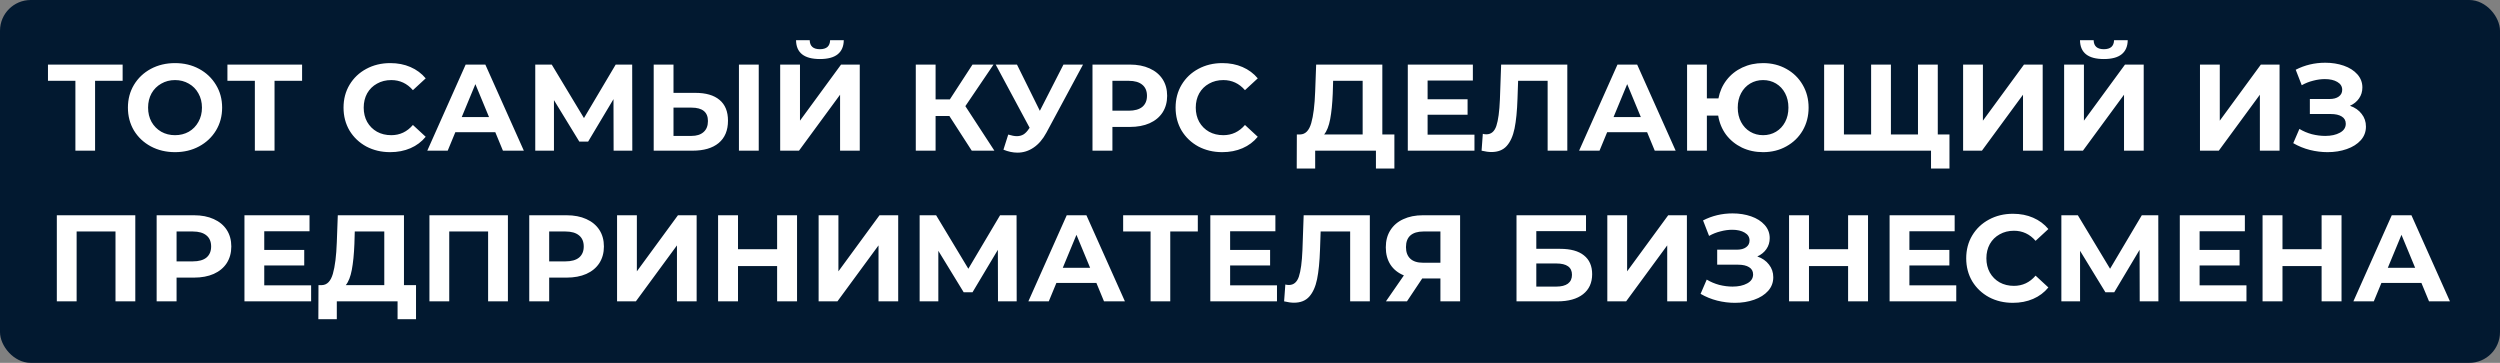<?xml version="1.0" encoding="UTF-8"?> <svg xmlns="http://www.w3.org/2000/svg" width="813" height="118" viewBox="0 0 813 118" fill="none"><rect x="0" y="0" width="813" height="118" fill="#808080" stroke="none"/> <rect width="813" height="118" rx="10" fill="#021930"></rect> <path d="M39.88 26.28H30.92V49H24.52V26.28H15.6V21H39.88V26.28ZM56.918 49.48C54.011 49.48 51.385 48.853 49.038 47.6C46.718 46.347 44.892 44.627 43.558 42.44C42.252 40.227 41.598 37.747 41.598 35C41.598 32.253 42.252 29.787 43.558 27.6C44.892 25.387 46.718 23.653 49.038 22.4C51.385 21.147 54.011 20.52 56.918 20.52C59.825 20.52 62.438 21.147 64.758 22.4C67.078 23.653 68.905 25.387 70.238 27.6C71.572 29.787 72.238 32.253 72.238 35C72.238 37.747 71.572 40.227 70.238 42.44C68.905 44.627 67.078 46.347 64.758 47.6C62.438 48.853 59.825 49.48 56.918 49.48ZM56.918 43.96C58.572 43.96 60.065 43.587 61.398 42.84C62.731 42.067 63.772 41 64.518 39.64C65.291 38.28 65.678 36.733 65.678 35C65.678 33.267 65.291 31.72 64.518 30.36C63.772 29 62.731 27.947 61.398 27.2C60.065 26.427 58.572 26.04 56.918 26.04C55.265 26.04 53.772 26.427 52.438 27.2C51.105 27.947 50.051 29 49.278 30.36C48.532 31.72 48.158 33.267 48.158 35C48.158 36.733 48.532 38.28 49.278 39.64C50.051 41 51.105 42.067 52.438 42.84C53.772 43.587 55.265 43.96 56.918 43.96ZM98.239 26.28H89.279V49H82.879V26.28H73.959V21H98.239V26.28ZM126.876 49.48C124.023 49.48 121.436 48.867 119.116 47.64C116.823 46.387 115.01 44.667 113.676 42.48C112.37 40.267 111.716 37.773 111.716 35C111.716 32.227 112.37 29.747 113.676 27.56C115.01 25.347 116.823 23.627 119.116 22.4C121.436 21.147 124.036 20.52 126.916 20.52C129.343 20.52 131.53 20.947 133.476 21.8C135.45 22.653 137.103 23.88 138.436 25.48L134.276 29.32C132.383 27.133 130.036 26.04 127.236 26.04C125.503 26.04 123.956 26.427 122.596 27.2C121.236 27.947 120.17 29 119.396 30.36C118.65 31.72 118.276 33.267 118.276 35C118.276 36.733 118.65 38.28 119.396 39.64C120.17 41 121.236 42.067 122.596 42.84C123.956 43.587 125.503 43.96 127.236 43.96C130.036 43.96 132.383 42.853 134.276 40.64L138.436 44.48C137.103 46.107 135.45 47.347 133.476 48.2C131.503 49.053 129.303 49.48 126.876 49.48ZM161.073 43H148.073L145.593 49H138.953L151.433 21H157.833L170.353 49H163.553L161.073 43ZM159.033 38.08L154.593 27.36L150.153 38.08H159.033ZM199.546 49L199.506 32.24L191.266 46.04H188.386L180.146 32.56V49H174.066V21H179.426L189.906 38.4L200.226 21H205.586L205.626 49H199.546ZM226.142 30.2C229.555 30.2 232.168 30.96 233.982 32.48C235.822 34 236.742 36.253 236.742 39.24C236.742 42.413 235.728 44.84 233.702 46.52C231.702 48.173 228.875 49 225.222 49H212.582V21H219.022V30.2H226.142ZM224.862 44.2C226.542 44.2 227.848 43.787 228.782 42.96C229.742 42.133 230.222 40.933 230.222 39.36C230.222 36.453 228.435 35 224.862 35H219.022V44.2H224.862ZM240.302 21H246.742V49H240.302V21ZM253.714 21H260.154V39.24L273.514 21H279.594V49H273.194V30.8L259.834 49H253.714V21ZM266.634 19.2C261.514 19.2 258.928 17.16 258.874 13.08H263.314C263.368 15.027 264.474 16 266.634 16C267.701 16 268.514 15.76 269.074 15.28C269.634 14.773 269.928 14.04 269.954 13.08H274.394C274.368 15.08 273.714 16.6 272.434 17.64C271.154 18.68 269.221 19.2 266.634 19.2ZM308.734 37.72H304.254V49H297.814V21H304.254V32.32H308.894L316.254 21H323.094L313.934 34.52L323.374 49H316.014L308.734 37.72ZM352.198 21L340.278 43.16C339.131 45.293 337.744 46.907 336.118 48C334.518 49.093 332.771 49.64 330.878 49.64C329.411 49.64 327.891 49.32 326.318 48.68L327.878 43.76C328.998 44.107 329.931 44.28 330.678 44.28C331.478 44.28 332.198 44.093 332.838 43.72C333.478 43.32 334.064 42.707 334.598 41.88L334.838 41.56L323.798 21H330.718L338.158 36.04L345.838 21H352.198ZM367.397 21C369.877 21 372.024 21.413 373.837 22.24C375.677 23.067 377.09 24.24 378.077 25.76C379.064 27.28 379.557 29.08 379.557 31.16C379.557 33.213 379.064 35.013 378.077 36.56C377.09 38.08 375.677 39.253 373.837 40.08C372.024 40.88 369.877 41.28 367.397 41.28H361.757V49H355.277V21H367.397ZM367.037 36C368.984 36 370.464 35.587 371.477 34.76C372.49 33.907 372.997 32.707 372.997 31.16C372.997 29.587 372.49 28.387 371.477 27.56C370.464 26.707 368.984 26.28 367.037 26.28H361.757V36H367.037ZM397.462 49.48C394.609 49.48 392.022 48.867 389.702 47.64C387.409 46.387 385.596 44.667 384.262 42.48C382.956 40.267 382.302 37.773 382.302 35C382.302 32.227 382.956 29.747 384.262 27.56C385.596 25.347 387.409 23.627 389.702 22.4C392.022 21.147 394.622 20.52 397.502 20.52C399.929 20.52 402.116 20.947 404.062 21.8C406.036 22.653 407.689 23.88 409.022 25.48L404.862 29.32C402.969 27.133 400.622 26.04 397.822 26.04C396.089 26.04 394.542 26.427 393.182 27.2C391.822 27.947 390.756 29 389.982 30.36C389.236 31.72 388.862 33.267 388.862 35C388.862 36.733 389.236 38.28 389.982 39.64C390.756 41 391.822 42.067 393.182 42.84C394.542 43.587 396.089 43.96 397.822 43.96C400.622 43.96 402.969 42.853 404.862 40.64L409.022 44.48C407.689 46.107 406.036 47.347 404.062 48.2C402.089 49.053 399.889 49.48 397.462 49.48ZM453.454 43.72V54.8H447.454V49H427.694V54.8H421.694L421.734 43.72H422.854C424.534 43.667 425.72 42.44 426.414 40.04C427.107 37.64 427.534 34.213 427.694 29.76L428.014 21H449.534V43.72H453.454ZM433.414 30.36C433.28 33.693 433 36.493 432.574 38.76C432.147 41 431.494 42.653 430.614 43.72H443.134V26.28H433.534L433.414 30.36ZM479.496 43.8V49H457.816V21H478.976V26.2H464.256V32.28H477.256V37.32H464.256V43.8H479.496ZM509.69 21V49H503.29V26.28H493.69L493.49 32.12C493.357 36.093 493.037 39.32 492.53 41.8C492.023 44.253 491.17 46.147 489.97 47.48C488.797 48.787 487.143 49.44 485.01 49.44C484.13 49.44 483.063 49.293 481.81 49L482.21 43.52C482.557 43.627 482.943 43.68 483.37 43.68C484.917 43.68 485.997 42.773 486.61 40.96C487.223 39.12 487.61 36.253 487.77 32.36L488.17 21H509.69ZM535.643 43H522.643L520.163 49H513.523L526.003 21H532.403L544.923 49H538.123L535.643 43ZM533.603 38.08L529.163 27.36L524.723 38.08H533.603ZM573.356 20.52C576.156 20.52 578.676 21.147 580.916 22.4C583.183 23.653 584.956 25.387 586.236 27.6C587.516 29.787 588.156 32.253 588.156 35C588.156 37.747 587.516 40.227 586.236 42.44C584.956 44.627 583.183 46.347 580.916 47.6C578.676 48.853 576.156 49.48 573.356 49.48C570.85 49.48 568.556 48.987 566.476 48C564.396 46.987 562.676 45.587 561.316 43.8C559.983 41.987 559.13 39.92 558.756 37.6H555.076V49H548.636V21H555.076V32H558.836C559.263 29.76 560.143 27.773 561.476 26.04C562.836 24.28 564.543 22.92 566.596 21.96C568.65 21 570.903 20.52 573.356 20.52ZM573.356 43.96C574.903 43.96 576.303 43.587 577.556 42.84C578.81 42.093 579.796 41.04 580.516 39.68C581.236 38.32 581.596 36.76 581.596 35C581.596 33.24 581.236 31.68 580.516 30.32C579.796 28.96 578.81 27.907 577.556 27.16C576.303 26.413 574.903 26.04 573.356 26.04C571.81 26.04 570.41 26.413 569.156 27.16C567.903 27.907 566.916 28.96 566.196 30.32C565.476 31.68 565.116 33.24 565.116 35C565.116 36.76 565.476 38.32 566.196 39.68C566.916 41.04 567.903 42.093 569.156 42.84C570.41 43.587 571.81 43.96 573.356 43.96ZM630.167 21V49H593.207V21H599.647V43.72H608.487V21H614.927V43.72H623.727V21H630.167ZM633.967 43.72V54.8H627.967V49H623.607V43.72H633.967ZM638.402 21H644.842V39.24L658.202 21H664.282V49H657.882V30.8L644.522 49H638.402V21ZM671.253 21H677.693V39.24L691.053 21H697.133V49H690.733V30.8L677.373 49H671.253V21ZM684.173 19.2C679.053 19.2 676.467 17.16 676.413 13.08H680.853C680.907 15.027 682.013 16 684.173 16C685.24 16 686.053 15.76 686.613 15.28C687.173 14.773 687.467 14.04 687.493 13.08H691.933C691.907 15.08 691.253 16.6 689.973 17.64C688.693 18.68 686.76 19.2 684.173 19.2ZM715.433 21H721.873V39.24L735.233 21H741.313V49H734.913V30.8L721.553 49H715.433V21ZM764.205 34.4C765.831 34.96 767.098 35.84 768.005 37.04C768.938 38.213 769.405 39.587 769.405 41.16C769.405 42.867 768.845 44.347 767.725 45.6C766.605 46.853 765.085 47.813 763.165 48.48C761.271 49.147 759.191 49.48 756.925 49.48C755.005 49.48 753.085 49.24 751.165 48.76C749.271 48.28 747.471 47.547 745.765 46.56L747.765 41.92C748.991 42.667 750.338 43.24 751.805 43.64C753.298 44.013 754.751 44.2 756.165 44.2C758.085 44.2 759.671 43.853 760.925 43.16C762.205 42.467 762.845 41.493 762.845 40.24C762.845 39.2 762.405 38.413 761.525 37.88C760.671 37.347 759.498 37.08 758.005 37.08H751.165V32.2H757.525C758.831 32.2 759.845 31.933 760.565 31.4C761.311 30.867 761.685 30.133 761.685 29.2C761.685 28.107 761.151 27.253 760.085 26.64C759.045 26.027 757.698 25.72 756.045 25.72C754.818 25.72 753.551 25.893 752.245 26.24C750.938 26.56 749.698 27.053 748.525 27.72L746.565 22.68C749.525 21.16 752.725 20.4 756.165 20.4C758.351 20.4 760.365 20.72 762.205 21.36C764.045 22 765.511 22.933 766.605 24.16C767.698 25.387 768.245 26.813 768.245 28.44C768.245 29.773 767.885 30.96 767.165 32C766.445 33.04 765.458 33.84 764.205 34.4ZM44 70V98H37.56V75.28H24.92V98H18.48V70H44ZM63.061 70C65.541 70 67.688 70.413 69.501 71.24C71.341 72.067 72.754 73.24 73.741 74.76C74.728 76.28 75.221 78.08 75.221 80.16C75.221 82.213 74.728 84.013 73.741 85.56C72.754 87.08 71.341 88.253 69.501 89.08C67.688 89.88 65.541 90.28 63.061 90.28H57.421V98H50.941V70H63.061ZM62.701 85C64.648 85 66.128 84.587 67.141 83.76C68.154 82.907 68.661 81.707 68.661 80.16C68.661 78.587 68.154 77.387 67.141 76.56C66.128 75.707 64.648 75.28 62.701 75.28H57.421V85H62.701ZM101.176 92.8V98H79.496V70H100.656V75.2H85.936V81.28H98.936V86.32H85.936V92.8H101.176ZM135.29 92.72V103.8H129.29V98H109.53V103.8H103.53L103.57 92.72H104.69C106.37 92.667 107.556 91.44 108.25 89.04C108.943 86.64 109.37 83.213 109.53 78.76L109.85 70H131.37V92.72H135.29ZM115.25 79.36C115.116 82.693 114.836 85.493 114.41 87.76C113.983 90 113.33 91.653 112.45 92.72H124.97V75.28H115.37L115.25 79.36ZM165.172 70V98H158.732V75.28H146.092V98H139.652V70H165.172ZM184.233 70C186.713 70 188.859 70.413 190.673 71.24C192.513 72.067 193.926 73.24 194.913 74.76C195.899 76.28 196.393 78.08 196.393 80.16C196.393 82.213 195.899 84.013 194.913 85.56C193.926 87.08 192.513 88.253 190.673 89.08C188.859 89.88 186.713 90.28 184.233 90.28H178.593V98H172.113V70H184.233ZM183.873 85C185.819 85 187.299 84.587 188.313 83.76C189.326 82.907 189.833 81.707 189.833 80.16C189.833 78.587 189.326 77.387 188.313 76.56C187.299 75.707 185.819 75.28 183.873 75.28H178.593V85H183.873ZM200.668 70H207.108V88.24L220.468 70H226.548V98H220.148V79.8L206.788 98H200.668V70ZM259.199 70V98H252.719V86.52H239.999V98H233.519V70H239.999V81.04H252.719V70H259.199ZM266.214 70H272.654V88.24L286.014 70H292.094V98H285.694V79.8L272.334 98H266.214V70ZM324.546 98L324.506 81.24L316.266 95.04H313.386L305.146 81.56V98H299.066V70H304.426L314.906 87.4L325.226 70H330.586L330.626 98H324.546ZM356.542 92H343.542L341.062 98H334.422L346.902 70H353.302L365.822 98H359.022L356.542 92ZM354.502 87.08L350.062 76.36L345.622 87.08H354.502ZM389.528 75.28H380.568V98H374.168V75.28H365.248V70H389.528V75.28ZM415.277 92.8V98H393.597V70H414.757V75.2H400.037V81.28H413.037V86.32H400.037V92.8H415.277ZM445.471 70V98H439.071V75.28H429.471L429.271 81.12C429.138 85.093 428.818 88.32 428.311 90.8C427.805 93.253 426.951 95.147 425.751 96.48C424.578 97.787 422.925 98.44 420.791 98.44C419.911 98.44 418.845 98.293 417.591 98L417.991 92.52C418.338 92.627 418.725 92.68 419.151 92.68C420.698 92.68 421.778 91.773 422.391 89.96C423.005 88.12 423.391 85.253 423.551 81.36L423.951 70H445.471ZM474.824 70V98H468.424V90.56H462.504L457.544 98H450.704L456.544 89.56C454.651 88.787 453.198 87.627 452.184 86.08C451.171 84.507 450.664 82.627 450.664 80.44C450.664 78.28 451.158 76.427 452.144 74.88C453.131 73.307 454.531 72.107 456.344 71.28C458.158 70.427 460.291 70 462.744 70H474.824ZM462.904 75.28C461.064 75.28 459.651 75.707 458.664 76.56C457.704 77.413 457.224 78.68 457.224 80.36C457.224 81.987 457.691 83.24 458.624 84.12C459.558 85 460.931 85.44 462.744 85.44H468.424V75.28H462.904ZM493.168 70H515.768V75.16H499.608V80.92H507.368C510.754 80.92 513.328 81.627 515.088 83.04C516.874 84.453 517.768 86.493 517.768 89.16C517.768 91.96 516.781 94.133 514.808 95.68C512.834 97.227 510.048 98 506.448 98H493.168V70ZM506.088 93.2C507.741 93.2 509.008 92.88 509.887 92.24C510.768 91.573 511.208 90.613 511.208 89.36C511.208 86.907 509.501 85.68 506.088 85.68H499.608V93.2H506.088ZM522.699 70H529.139V88.24L542.499 70H548.579V98H542.179V79.8L528.819 98H522.699V70ZM571.47 83.4C573.097 83.96 574.364 84.84 575.27 86.04C576.204 87.213 576.67 88.587 576.67 90.16C576.67 91.867 576.11 93.347 574.99 94.6C573.87 95.853 572.35 96.813 570.43 97.48C568.537 98.147 566.457 98.48 564.19 98.48C562.27 98.48 560.35 98.24 558.43 97.76C556.537 97.28 554.737 96.547 553.03 95.56L555.03 90.92C556.257 91.667 557.604 92.24 559.07 92.64C560.564 93.013 562.017 93.2 563.43 93.2C565.35 93.2 566.937 92.853 568.19 92.16C569.47 91.467 570.11 90.493 570.11 89.24C570.11 88.2 569.67 87.413 568.79 86.88C567.937 86.347 566.764 86.08 565.27 86.08H558.43V81.2H564.79C566.097 81.2 567.11 80.933 567.83 80.4C568.577 79.867 568.95 79.133 568.95 78.2C568.95 77.107 568.417 76.253 567.35 75.64C566.31 75.027 564.964 74.72 563.31 74.72C562.084 74.72 560.817 74.893 559.51 75.24C558.204 75.56 556.964 76.053 555.79 76.72L553.83 71.68C556.79 70.16 559.99 69.4 563.43 69.4C565.617 69.4 567.63 69.72 569.47 70.36C571.31 71 572.777 71.933 573.87 73.16C574.964 74.387 575.51 75.813 575.51 77.44C575.51 78.773 575.15 79.96 574.43 81C573.71 82.04 572.724 82.84 571.47 83.4ZM607.48 70V98H601V86.52H588.28V98H581.8V70H588.28V81.04H601V70H607.48ZM636.176 92.8V98H614.496V70H635.656V75.2H620.936V81.28H633.936V86.32H620.936V92.8H636.176ZM654.572 98.48C651.718 98.48 649.132 97.867 646.812 96.64C644.518 95.387 642.705 93.667 641.372 91.48C640.065 89.267 639.412 86.773 639.412 84C639.412 81.227 640.065 78.747 641.372 76.56C642.705 74.347 644.518 72.627 646.812 71.4C649.132 70.147 651.732 69.52 654.612 69.52C657.038 69.52 659.225 69.947 661.172 70.8C663.145 71.653 664.798 72.88 666.132 74.48L661.972 78.32C660.078 76.133 657.732 75.04 654.932 75.04C653.198 75.04 651.652 75.427 650.292 76.2C648.932 76.947 647.865 78 647.092 79.36C646.345 80.72 645.972 82.267 645.972 84C645.972 85.733 646.345 87.28 647.092 88.64C647.865 90 648.932 91.067 650.292 91.84C651.652 92.587 653.198 92.96 654.932 92.96C657.732 92.96 660.078 91.853 661.972 89.64L666.132 93.48C664.798 95.107 663.145 96.347 661.172 97.2C659.198 98.053 656.998 98.48 654.572 98.48ZM695.835 98L695.795 81.24L687.555 95.04H684.675L676.435 81.56V98H670.355V70H675.715L686.195 87.4L696.515 70H701.875L701.915 98H695.835ZM730.551 92.8V98H708.871V70H730.031V75.2H715.311V81.28H728.311V86.32H715.311V92.8H730.551ZM761.465 70V98H754.985V86.52H742.265V98H735.785V70H742.265V81.04H754.985V70H761.465ZM787.44 92H774.44L771.96 98H765.32L777.8 70H784.2L796.72 98H789.92L787.44 92ZM785.4 87.08L780.96 76.36L776.52 87.08H785.4Z" fill="white"></path> </svg> 
